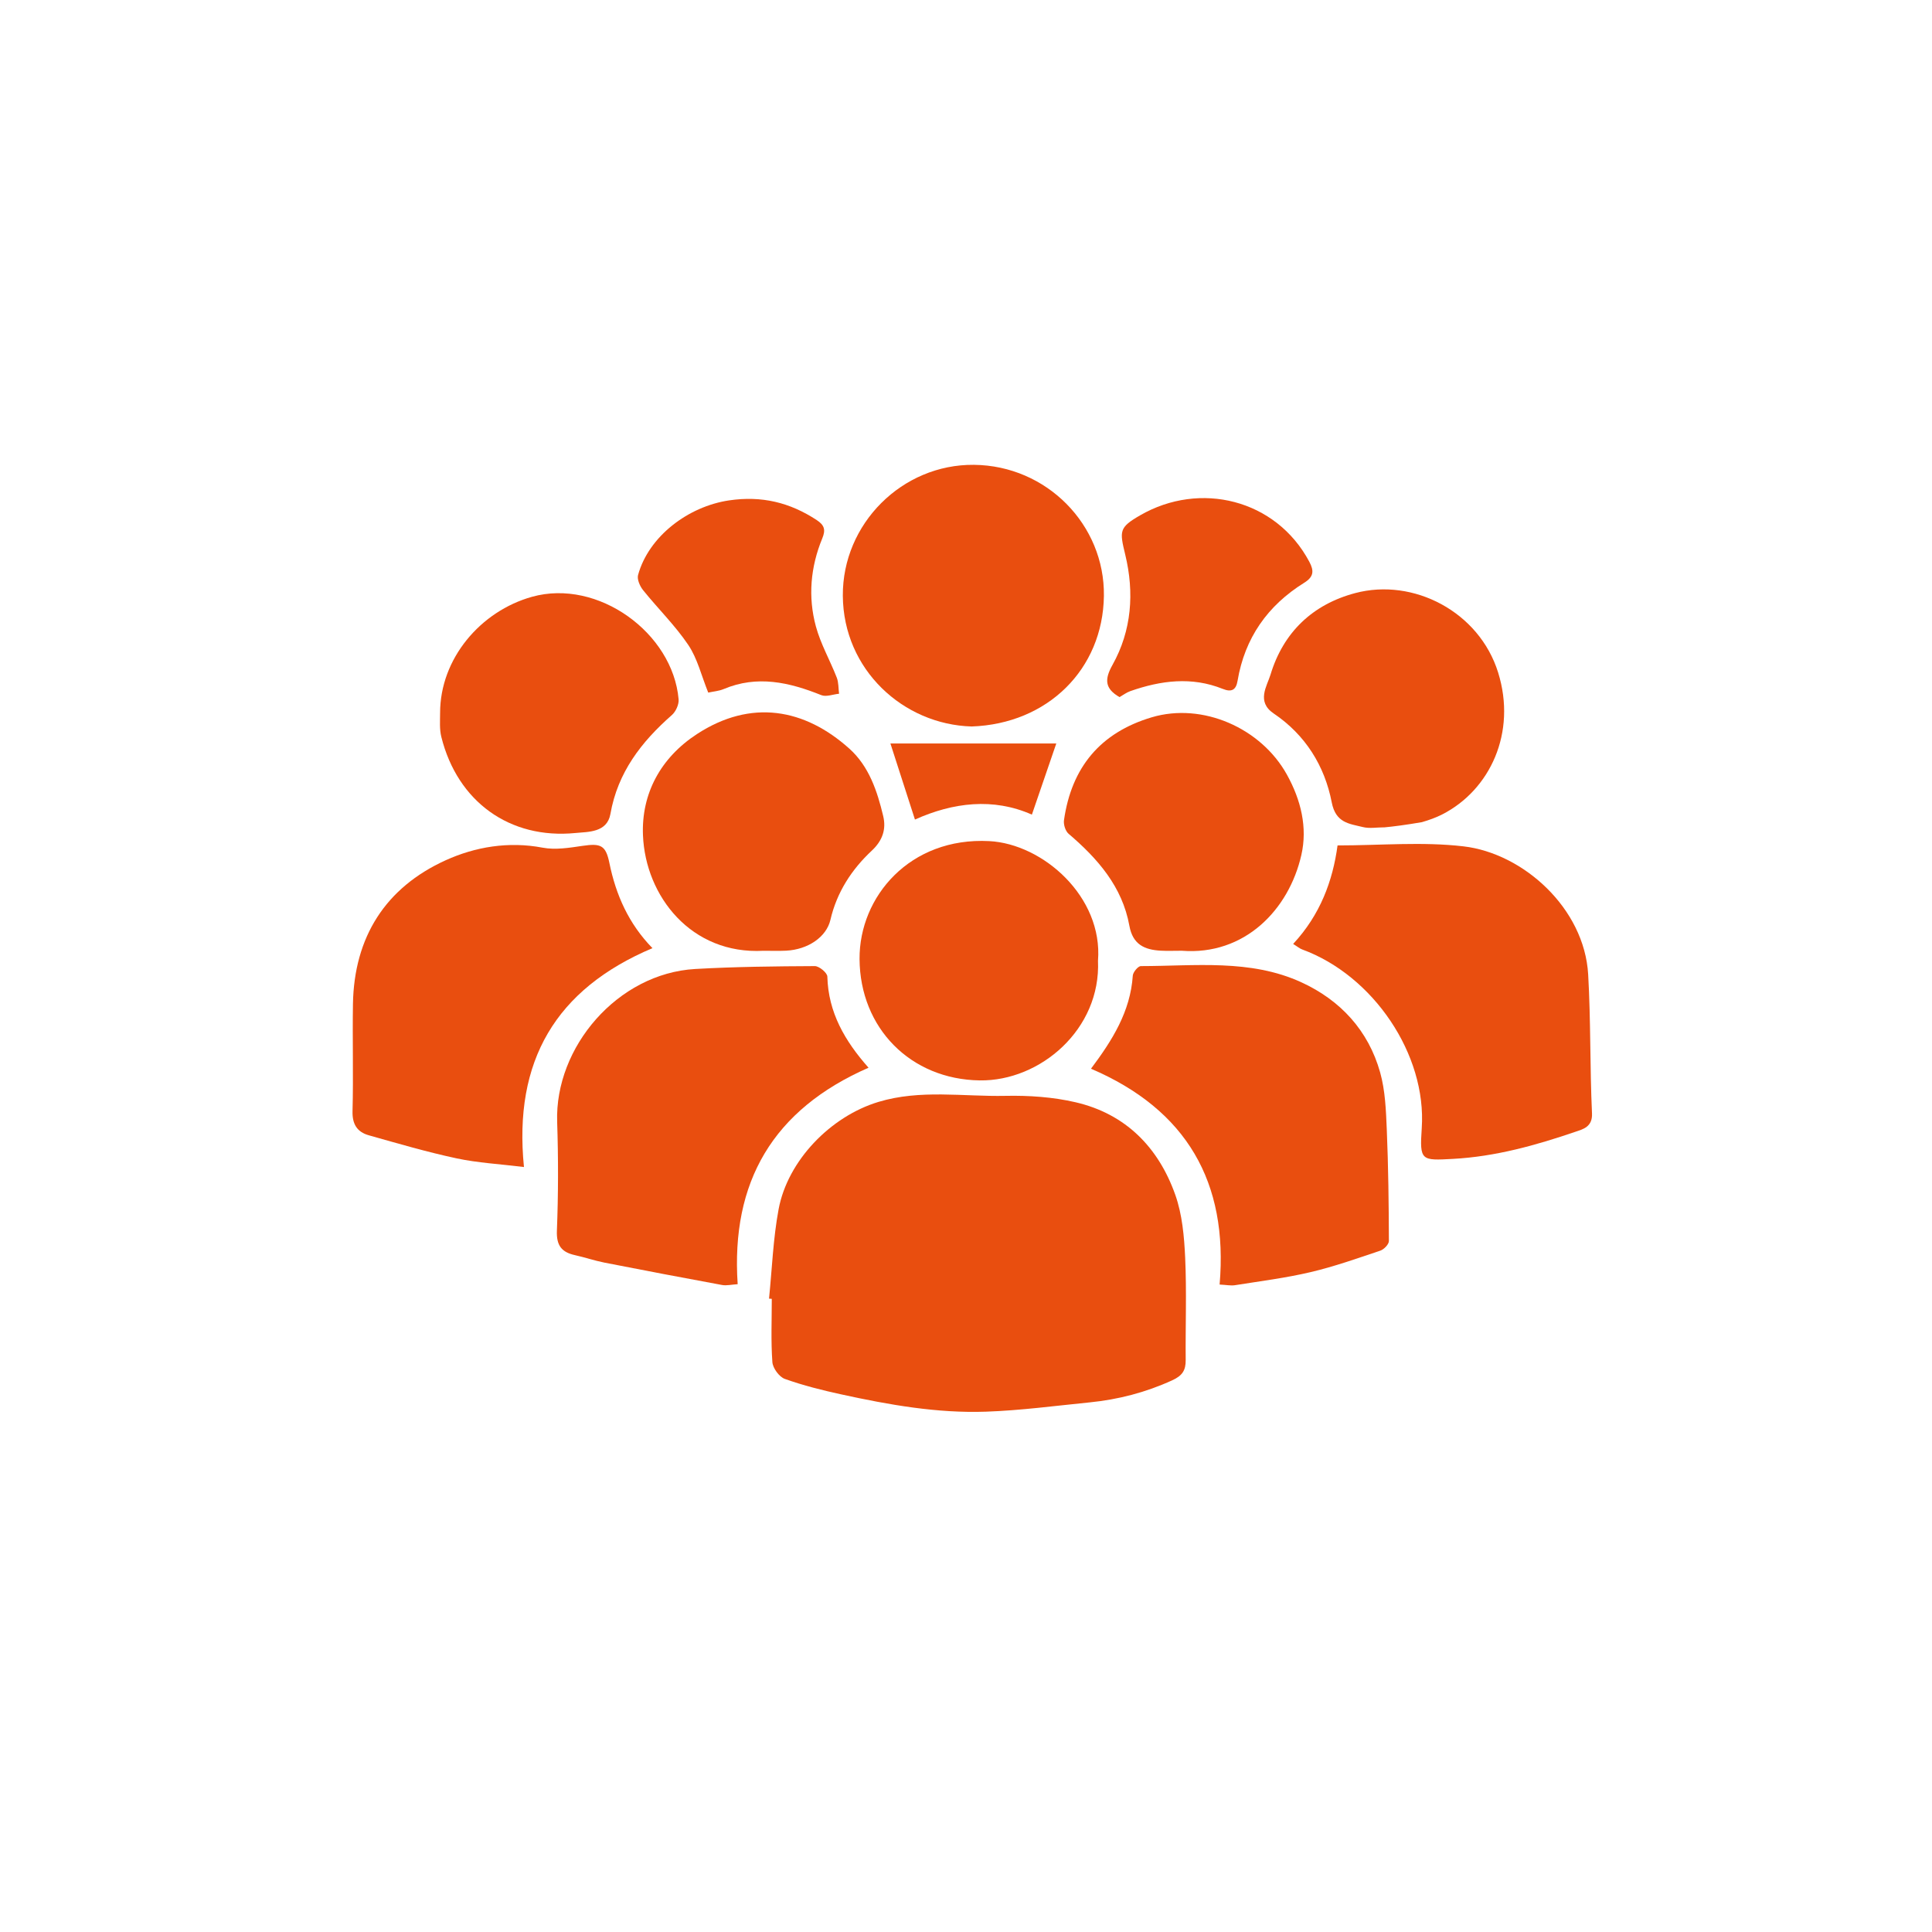 <?xml version="1.0" encoding="utf-8"?>
<!-- Generator: Adobe Illustrator 26.5.3, SVG Export Plug-In . SVG Version: 6.00 Build 0)  -->
<svg version="1.1" id="Livello_1" xmlns="http://www.w3.org/2000/svg" xmlns:xlink="http://www.w3.org/1999/xlink" x="0px" y="0px"
	 viewBox="0 0 595.28 595.28" style="enable-background:new 0 0 595.28 595.28;" xml:space="preserve">
<style type="text/css">
	.st0{fill:#E94E0F;}
</style>
<path class="st0" d="M236.95,400.13c0.93-9.19,1.26-18.49,2.95-27.54c2.79-14.98,15.98-28.61,30.78-33.08
	c12.89-3.89,26.08-1.59,39.13-1.86c7.19-0.15,14.59,0.35,21.57,1.97c15.44,3.58,25.55,13.88,30.74,28.51
	c2.15,6.07,2.75,12.87,3.05,19.38c0.48,10.48,0.07,21.01,0.16,31.51c0.03,3.18-0.99,4.84-4.18,6.29
	c-8.15,3.72-16.59,5.91-25.42,6.79c-10.64,1.06-21.27,2.49-31.94,2.86c-15.06,0.52-29.88-2.11-44.55-5.32
	c-5.88-1.28-11.76-2.75-17.41-4.77c-1.74-0.62-3.71-3.31-3.85-5.18c-0.47-6.47-0.18-12.99-0.18-19.5
	C237.53,400.19,237.24,400.16,236.95,400.13"/>
<path class="st0" d="M267.61,328.98c-29.47,12.91-42.43,35.2-40.32,66.7c-1.93,0.12-3.42,0.5-4.79,0.25
	c-12.11-2.23-24.2-4.53-36.28-6.9c-3.04-0.6-6-1.62-9.03-2.29c-4.12-0.91-5.78-2.93-5.6-7.55c0.44-11.16,0.45-22.36,0.08-33.52
	c-0.76-23.05,18.64-45.74,42.53-47.11c12.26-0.7,24.56-0.83,36.85-0.89c1.35-0.01,3.85,2.07,3.87,3.23
	C255.2,311.92,260.28,320.71,267.61,328.98"/>
<path class="st0" d="M398.44,290.84c8.33-8.95,12.21-19.43,13.68-30.35c13.14,0,26.15-1.2,38.84,0.29
	c18.35,2.14,37.2,19.04,38.38,39.45c0.82,14.26,0.52,28.57,1.18,42.85c0.19,4.18-2.88,4.87-5,5.6c-12.27,4.2-24.73,7.68-37.81,8.39
	c-9.77,0.53-10.34,0.65-9.65-9.43c1.56-22.77-14.97-47.1-36.84-55.1C400.45,292.26,399.8,291.69,398.44,290.84"/>
<path class="st0" d="M201.03,292.14c-29.81,12.61-42.86,34.75-39.59,67.44c-7.54-0.93-14.26-1.28-20.76-2.67
	c-9.11-1.95-18.08-4.58-27.05-7.11c-3.57-1.01-5.12-3.39-5.01-7.45c0.29-10.99-0.05-22,0.13-33c0.35-20.64,10.03-35.87,28.59-44.3
	c9.11-4.13,19.36-5.86,29.84-3.87c3.94,0.75,8.26,0.04,12.32-0.56c5.56-0.81,7.14-0.24,8.26,5.27
	C189.78,275.79,193.72,284.64,201.03,292.14"/>
<path class="st0" d="M336.15,329.29c6.56-8.75,12.14-17.6,12.88-28.68c0.07-1.07,1.63-2.94,2.49-2.94c16.66-0.01,33.72-2.23,49.47,5
	c11.99,5.5,20.64,14.84,24.26,27.78c1.57,5.61,1.79,11.67,2.04,17.55c0.48,11.45,0.61,22.92,0.65,34.38c0,1.01-1.51,2.58-2.63,2.96
	c-7.12,2.39-14.23,4.92-21.53,6.63c-7.64,1.8-15.49,2.78-23.26,4.02c-1.27,0.2-2.62-0.09-4.74-0.2
	C378.48,364.33,365.67,341.93,336.15,329.29"/>
<path class="st0" d="M299.4,223.84c-21.1-0.59-39.56-17.51-39.71-40.27c-0.15-22.2,18.3-40.57,40.39-40.35
	c22.45,0.22,40.34,18.51,40.05,40.37C339.83,206.23,322.77,223.03,299.4,223.84"/>
<path class="st0" d="M338.31,296.03c0.92,21.1-17.79,37.13-36.45,36.86c-21.31-0.31-36.89-16.13-37.02-37.41
	c-0.11-19.19,15.51-37.6,39.96-36.32C321.37,260.02,339.88,276.32,338.31,296.03"/>
<path class="st0" d="M235.24,292.95c-22.27,1.23-36.37-16.84-37.13-35.57c-0.53-12.87,5.47-23.92,16.63-31.2
	c16.68-10.87,33.17-7.88,46.96,4.49c6.06,5.43,8.6,13.1,10.43,20.78c0.94,3.93-0.1,7.46-3.52,10.65
	c-6.19,5.78-10.77,12.8-12.74,21.3c-1.23,5.32-6.92,9.17-13.63,9.52C239.92,293.04,237.58,292.94,235.24,292.95"/>
<path class="st0" d="M135.6,219.67c0-16.75,12.47-31.36,28.32-35.79c20.33-5.67,43.39,11.15,45.17,31.59
	c0.14,1.57-0.86,3.78-2.08,4.85c-9.41,8.27-16.69,17.68-18.93,30.47c-1.02,5.79-6.88,5.49-10.74,5.87
	c-20.29,2.01-36.38-9.67-41.35-29.57C135.38,224.66,135.6,222.18,135.6,219.67"/>
<path class="st0" d="M364.12,292.94c-2.17-0.01-4.34,0.1-6.5-0.02c-4.98-0.28-8.6-1.9-9.64-7.67c-2.17-12.03-9.74-20.68-18.73-28.35
	c-0.98-0.84-1.61-2.85-1.42-4.18c2.31-16.24,11.17-26.99,27.04-31.71c15.64-4.65,33.65,3.29,41.61,17.6
	c4.42,7.94,6.4,16.4,4.5,24.78C397.13,280.38,383.42,294.45,364.12,292.94"/>
<path class="st0" d="M461.6,207.22c-5.83-18.75-26.12-29.24-44.04-24.48c-13.12,3.48-22.15,12.1-26.09,25.11
	c-1.08,3.55-4.45,8.33,0.98,11.99c9.77,6.59,15.71,16.16,17.88,27.39c1.23,6.35,5.38,6.56,9.58,7.6c2.04,0.51,4.31,0.09,6.48,0.09
	c0,0.01,0,0.01,0.01,0.02c3.03-0.28,6.87-0.79,11.71-1.62c2.17-0.63,4.29-1.38,6.27-2.39C459.11,243.4,467.37,225.75,461.6,207.22"
	/>
<path class="st0" d="M218.22,213.4c-2.12-5.24-3.33-10.49-6.14-14.67c-4.06-6.03-9.36-11.2-13.94-16.9
	c-0.98-1.22-1.91-3.33-1.54-4.67c3.27-11.89,15.43-21.13,28.08-22.99c10.01-1.47,18.71,0.64,26.99,6.09
	c2.41,1.59,2.75,3.05,1.68,5.64c-3.62,8.79-4.44,17.99-1.96,27.12c1.48,5.43,4.37,10.47,6.43,15.76c0.59,1.52,0.49,3.3,0.71,4.97
	c-1.84,0.18-3.96,1.04-5.48,0.43c-9.87-3.96-19.73-6.23-30.09-1.86C221.49,212.93,219.81,213.05,218.22,213.4"/>
<path class="st0" d="M344.94,214.79c-4.54-2.62-4.67-5.45-2.17-9.91c5.95-10.63,6.76-22.28,3.94-33.96
	c-1.77-7.33-1.95-8.37,4.58-12.14c18.42-10.64,41.85-4.99,52.13,14.3c1.5,2.81,1.39,4.64-1.58,6.48
	c-11.27,7.01-18.31,17.01-20.53,30.23c-0.47,2.82-1.85,3.56-4.58,2.46c-9.56-3.83-19.06-2.6-28.47,0.7
	C347.05,213.38,345.99,214.2,344.94,214.79"/>
<path class="st0" d="M281.91,252.52c-2.64-8.18-5.07-15.72-7.56-23.44h51.11c-2.54,7.41-4.9,14.29-7.52,21.92
	C306.04,245.72,293.64,247.24,281.91,252.52"/>
</svg>
